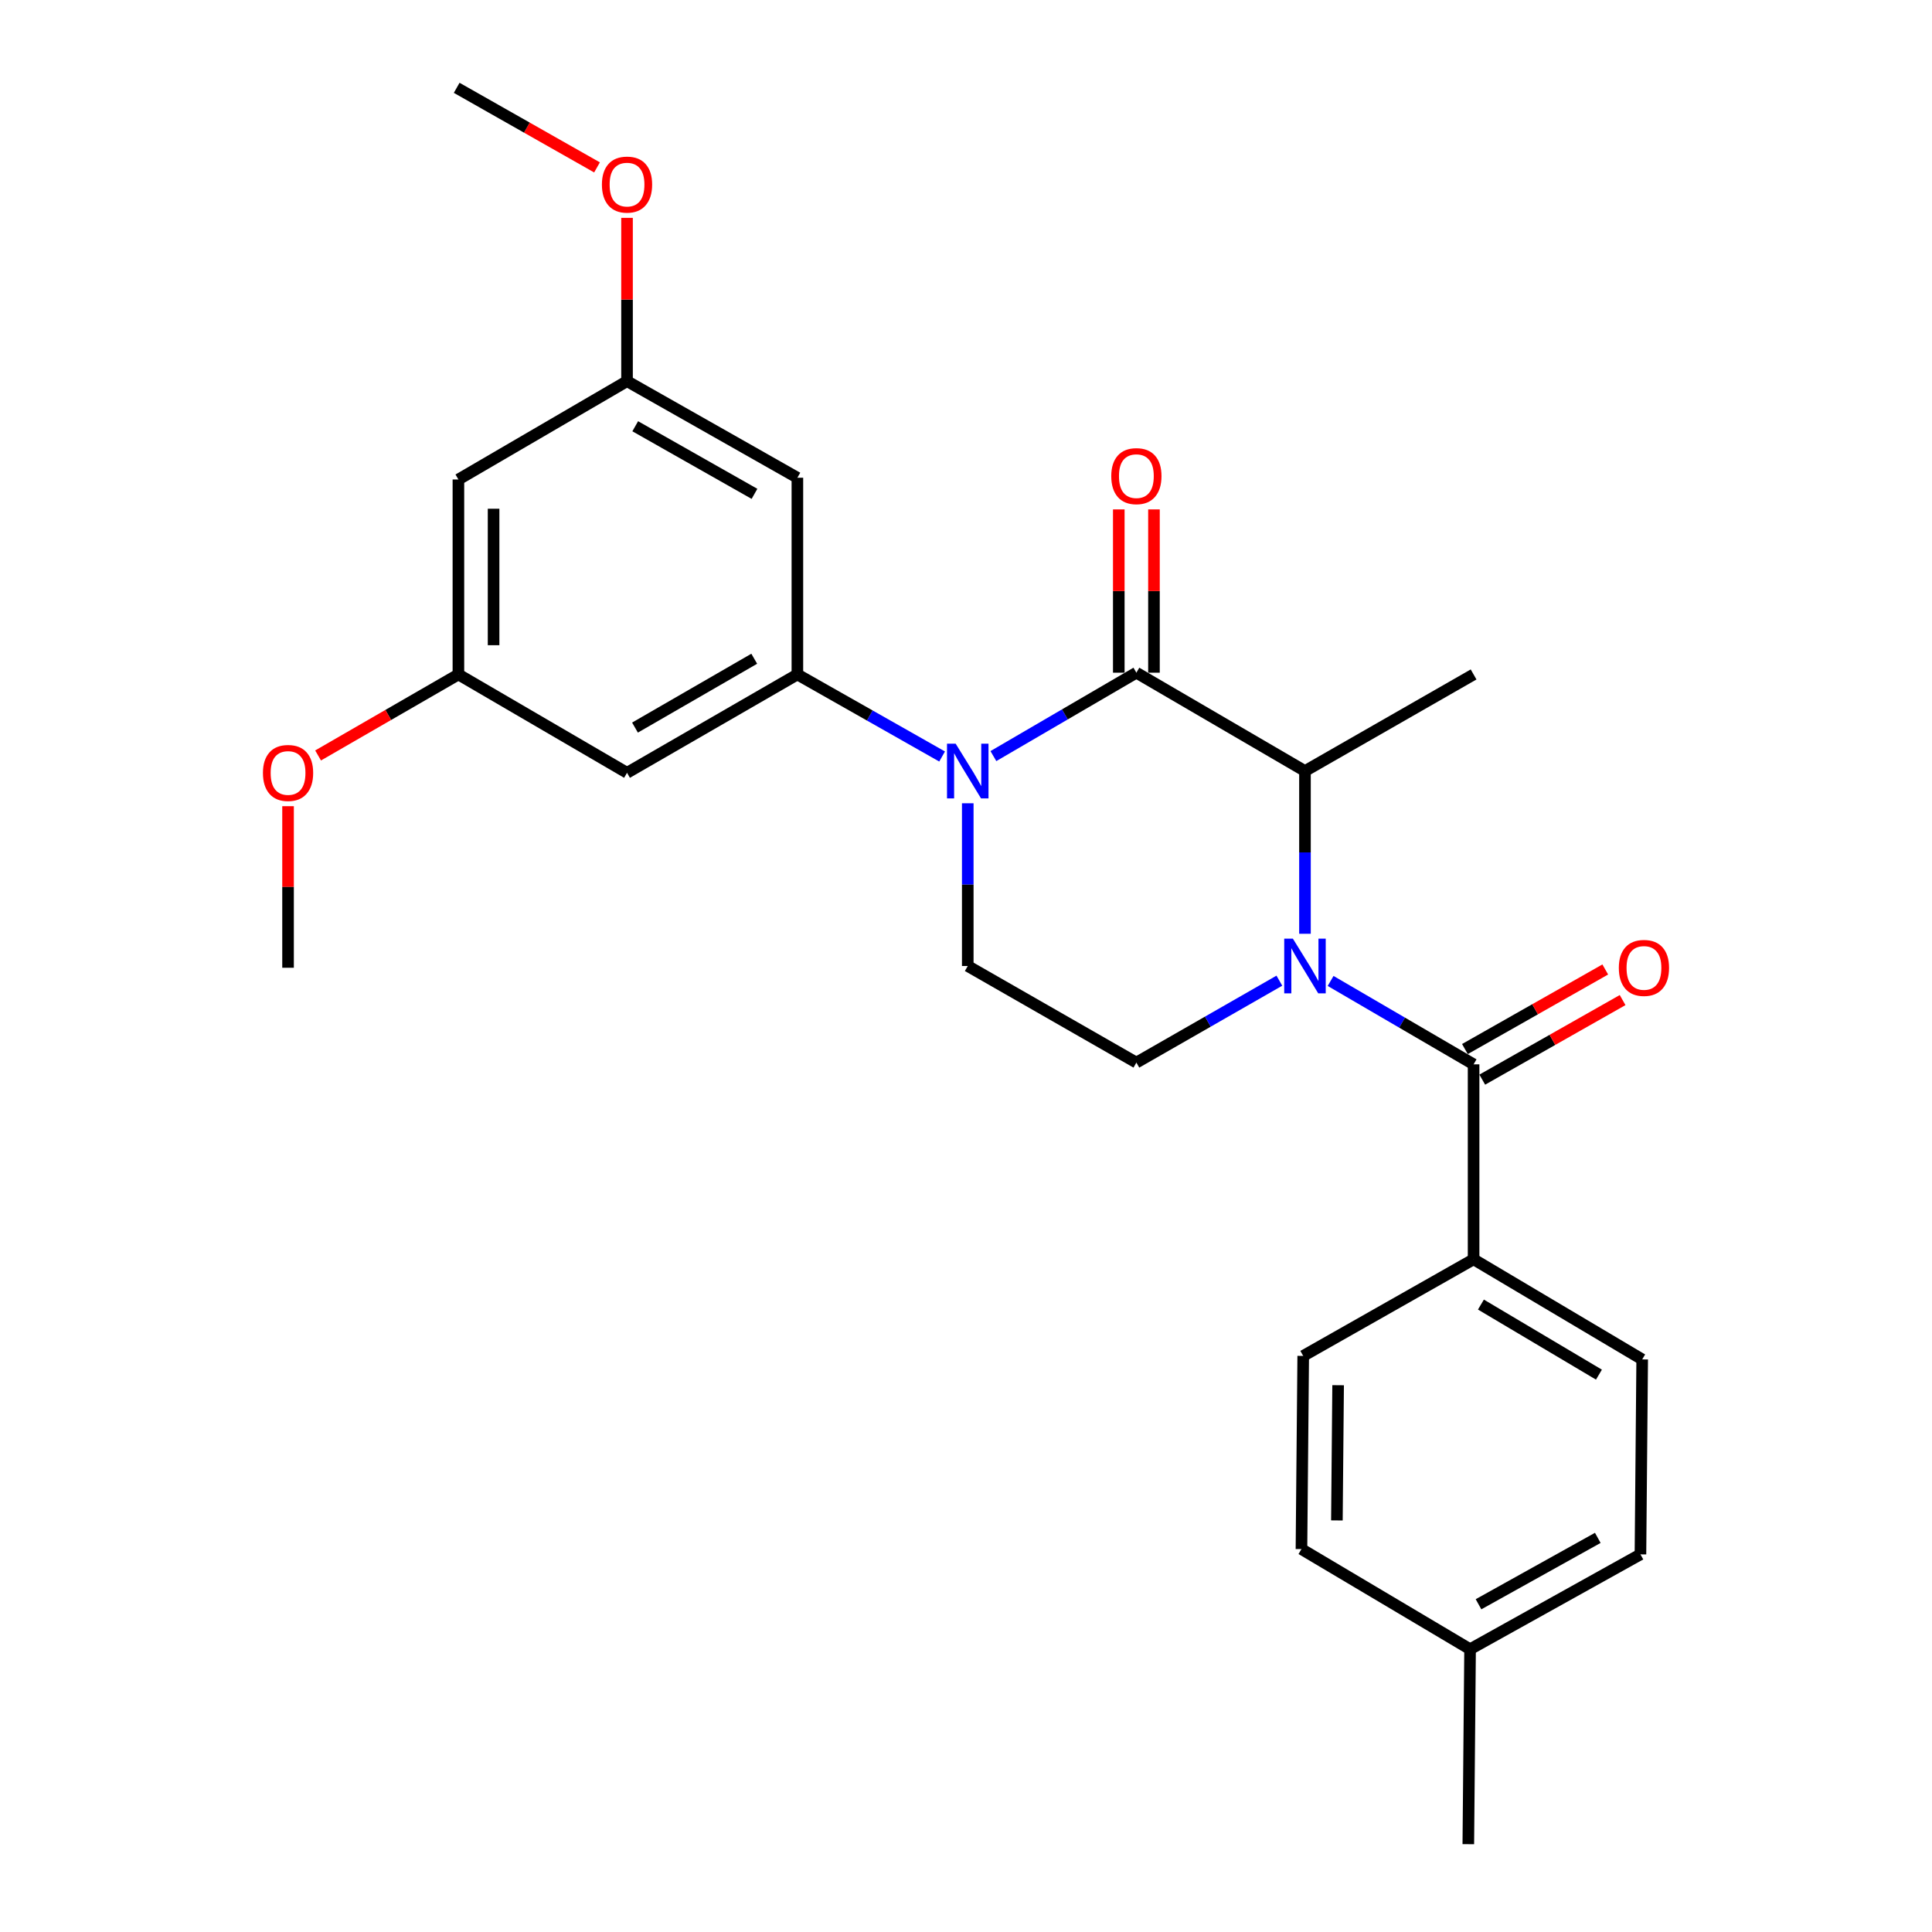 <?xml version='1.0' encoding='iso-8859-1'?>
<svg version='1.1' baseProfile='full'
              xmlns='http://www.w3.org/2000/svg'
                      xmlns:rdkit='http://www.rdkit.org/xml'
                      xmlns:xlink='http://www.w3.org/1999/xlink'
                  xml:space='preserve'
width='1000px' height='1000px' viewBox='0 0 1000 1000'>
<!-- END OF HEADER -->
<rect style='opacity:1.0;fill:#FFFFFF;stroke:none' width='1000' height='1000' x='0' y='0'> </rect>
<path class='bond-0' d='M 500.91,415.773 L 500.91,457.886' style='fill:none;fill-rule:evenodd;stroke:#0000FF;stroke-width:6px;stroke-linecap:butt;stroke-linejoin:miter;stroke-opacity:1' />
<path class='bond-0' d='M 500.91,457.886 L 500.91,500' style='fill:none;fill-rule:evenodd;stroke:#000000;stroke-width:6px;stroke-linecap:butt;stroke-linejoin:miter;stroke-opacity:1' />
<path class='bond-1' d='M 514.176,391.352 L 551.181,369.769' style='fill:none;fill-rule:evenodd;stroke:#0000FF;stroke-width:6px;stroke-linecap:butt;stroke-linejoin:miter;stroke-opacity:1' />
<path class='bond-1' d='M 551.181,369.769 L 588.186,348.185' style='fill:none;fill-rule:evenodd;stroke:#000000;stroke-width:6px;stroke-linecap:butt;stroke-linejoin:miter;stroke-opacity:1' />
<path class='bond-2' d='M 487.636,391.564 L 450.18,370.33' style='fill:none;fill-rule:evenodd;stroke:#0000FF;stroke-width:6px;stroke-linecap:butt;stroke-linejoin:miter;stroke-opacity:1' />
<path class='bond-2' d='M 450.18,370.33 L 412.724,349.095' style='fill:none;fill-rule:evenodd;stroke:#000000;stroke-width:6px;stroke-linecap:butt;stroke-linejoin:miter;stroke-opacity:1' />
<path class='bond-3' d='M 500.91,500 L 588.186,549.995' style='fill:none;fill-rule:evenodd;stroke:#000000;stroke-width:6px;stroke-linecap:butt;stroke-linejoin:miter;stroke-opacity:1' />
<path class='bond-4' d='M 588.186,549.995 L 625.192,528.794' style='fill:none;fill-rule:evenodd;stroke:#000000;stroke-width:6px;stroke-linecap:butt;stroke-linejoin:miter;stroke-opacity:1' />
<path class='bond-4' d='M 625.192,528.794 L 662.198,507.593' style='fill:none;fill-rule:evenodd;stroke:#0000FF;stroke-width:6px;stroke-linecap:butt;stroke-linejoin:miter;stroke-opacity:1' />
<path class='bond-5' d='M 675.452,483.317 L 675.452,441.204' style='fill:none;fill-rule:evenodd;stroke:#0000FF;stroke-width:6px;stroke-linecap:butt;stroke-linejoin:miter;stroke-opacity:1' />
<path class='bond-5' d='M 675.452,441.204 L 675.452,399.09' style='fill:none;fill-rule:evenodd;stroke:#000000;stroke-width:6px;stroke-linecap:butt;stroke-linejoin:miter;stroke-opacity:1' />
<path class='bond-6' d='M 688.718,507.738 L 725.723,529.321' style='fill:none;fill-rule:evenodd;stroke:#0000FF;stroke-width:6px;stroke-linecap:butt;stroke-linejoin:miter;stroke-opacity:1' />
<path class='bond-6' d='M 725.723,529.321 L 762.728,550.905' style='fill:none;fill-rule:evenodd;stroke:#000000;stroke-width:6px;stroke-linecap:butt;stroke-linejoin:miter;stroke-opacity:1' />
<path class='bond-7' d='M 675.452,399.09 L 588.186,348.185' style='fill:none;fill-rule:evenodd;stroke:#000000;stroke-width:6px;stroke-linecap:butt;stroke-linejoin:miter;stroke-opacity:1' />
<path class='bond-8' d='M 675.452,399.09 L 762.728,349.095' style='fill:none;fill-rule:evenodd;stroke:#000000;stroke-width:6px;stroke-linecap:butt;stroke-linejoin:miter;stroke-opacity:1' />
<path class='bond-9' d='M 597.289,348.185 L 597.289,305.927' style='fill:none;fill-rule:evenodd;stroke:#000000;stroke-width:6px;stroke-linecap:butt;stroke-linejoin:miter;stroke-opacity:1' />
<path class='bond-9' d='M 597.289,305.927 L 597.289,263.67' style='fill:none;fill-rule:evenodd;stroke:#FF0000;stroke-width:6px;stroke-linecap:butt;stroke-linejoin:miter;stroke-opacity:1' />
<path class='bond-9' d='M 579.083,348.185 L 579.083,305.927' style='fill:none;fill-rule:evenodd;stroke:#000000;stroke-width:6px;stroke-linecap:butt;stroke-linejoin:miter;stroke-opacity:1' />
<path class='bond-9' d='M 579.083,305.927 L 579.083,263.67' style='fill:none;fill-rule:evenodd;stroke:#FF0000;stroke-width:6px;stroke-linecap:butt;stroke-linejoin:miter;stroke-opacity:1' />
<path class='bond-10' d='M 762.728,651.815 L 849.994,703.631' style='fill:none;fill-rule:evenodd;stroke:#000000;stroke-width:6px;stroke-linecap:butt;stroke-linejoin:miter;stroke-opacity:1' />
<path class='bond-10' d='M 766.523,675.242 L 827.609,711.512' style='fill:none;fill-rule:evenodd;stroke:#000000;stroke-width:6px;stroke-linecap:butt;stroke-linejoin:miter;stroke-opacity:1' />
<path class='bond-11' d='M 762.728,651.815 L 674.542,701.82' style='fill:none;fill-rule:evenodd;stroke:#000000;stroke-width:6px;stroke-linecap:butt;stroke-linejoin:miter;stroke-opacity:1' />
<path class='bond-12' d='M 762.728,651.815 L 762.728,550.905' style='fill:none;fill-rule:evenodd;stroke:#000000;stroke-width:6px;stroke-linecap:butt;stroke-linejoin:miter;stroke-opacity:1' />
<path class='bond-13' d='M 767.218,558.824 L 803.539,538.23' style='fill:none;fill-rule:evenodd;stroke:#000000;stroke-width:6px;stroke-linecap:butt;stroke-linejoin:miter;stroke-opacity:1' />
<path class='bond-13' d='M 803.539,538.23 L 839.86,517.637' style='fill:none;fill-rule:evenodd;stroke:#FF0000;stroke-width:6px;stroke-linecap:butt;stroke-linejoin:miter;stroke-opacity:1' />
<path class='bond-13' d='M 758.239,542.987 L 794.56,522.393' style='fill:none;fill-rule:evenodd;stroke:#000000;stroke-width:6px;stroke-linecap:butt;stroke-linejoin:miter;stroke-opacity:1' />
<path class='bond-13' d='M 794.56,522.393 L 830.881,501.799' style='fill:none;fill-rule:evenodd;stroke:#FF0000;stroke-width:6px;stroke-linecap:butt;stroke-linejoin:miter;stroke-opacity:1' />
<path class='bond-14' d='M 849.994,703.631 L 849.094,804.541' style='fill:none;fill-rule:evenodd;stroke:#000000;stroke-width:6px;stroke-linecap:butt;stroke-linejoin:miter;stroke-opacity:1' />
<path class='bond-15' d='M 237.272,349.095 L 237.272,248.185' style='fill:none;fill-rule:evenodd;stroke:#000000;stroke-width:6px;stroke-linecap:butt;stroke-linejoin:miter;stroke-opacity:1' />
<path class='bond-15' d='M 255.477,333.959 L 255.477,263.322' style='fill:none;fill-rule:evenodd;stroke:#000000;stroke-width:6px;stroke-linecap:butt;stroke-linejoin:miter;stroke-opacity:1' />
<path class='bond-16' d='M 237.272,349.095 L 324.548,400' style='fill:none;fill-rule:evenodd;stroke:#000000;stroke-width:6px;stroke-linecap:butt;stroke-linejoin:miter;stroke-opacity:1' />
<path class='bond-17' d='M 237.272,349.095 L 200.956,370.06' style='fill:none;fill-rule:evenodd;stroke:#000000;stroke-width:6px;stroke-linecap:butt;stroke-linejoin:miter;stroke-opacity:1' />
<path class='bond-17' d='M 200.956,370.06 L 164.641,391.026' style='fill:none;fill-rule:evenodd;stroke:#FF0000;stroke-width:6px;stroke-linecap:butt;stroke-linejoin:miter;stroke-opacity:1' />
<path class='bond-18' d='M 324.548,400 L 412.724,349.095' style='fill:none;fill-rule:evenodd;stroke:#000000;stroke-width:6px;stroke-linecap:butt;stroke-linejoin:miter;stroke-opacity:1' />
<path class='bond-18' d='M 328.672,376.598 L 390.395,340.964' style='fill:none;fill-rule:evenodd;stroke:#000000;stroke-width:6px;stroke-linecap:butt;stroke-linejoin:miter;stroke-opacity:1' />
<path class='bond-19' d='M 412.724,349.095 L 412.724,247.275' style='fill:none;fill-rule:evenodd;stroke:#000000;stroke-width:6px;stroke-linecap:butt;stroke-linejoin:miter;stroke-opacity:1' />
<path class='bond-20' d='M 412.724,247.275 L 324.548,197.29' style='fill:none;fill-rule:evenodd;stroke:#000000;stroke-width:6px;stroke-linecap:butt;stroke-linejoin:miter;stroke-opacity:1' />
<path class='bond-20' d='M 390.519,255.615 L 328.796,220.626' style='fill:none;fill-rule:evenodd;stroke:#000000;stroke-width:6px;stroke-linecap:butt;stroke-linejoin:miter;stroke-opacity:1' />
<path class='bond-21' d='M 237.272,248.185 L 324.548,197.29' style='fill:none;fill-rule:evenodd;stroke:#000000;stroke-width:6px;stroke-linecap:butt;stroke-linejoin:miter;stroke-opacity:1' />
<path class='bond-22' d='M 324.548,197.29 L 324.548,155.028' style='fill:none;fill-rule:evenodd;stroke:#000000;stroke-width:6px;stroke-linecap:butt;stroke-linejoin:miter;stroke-opacity:1' />
<path class='bond-22' d='M 324.548,155.028 L 324.548,112.765' style='fill:none;fill-rule:evenodd;stroke:#FF0000;stroke-width:6px;stroke-linecap:butt;stroke-linejoin:miter;stroke-opacity:1' />
<path class='bond-23' d='M 309.014,86.649 L 272.698,66.052' style='fill:none;fill-rule:evenodd;stroke:#FF0000;stroke-width:6px;stroke-linecap:butt;stroke-linejoin:miter;stroke-opacity:1' />
<path class='bond-23' d='M 272.698,66.052 L 236.382,45.455' style='fill:none;fill-rule:evenodd;stroke:#000000;stroke-width:6px;stroke-linecap:butt;stroke-linejoin:miter;stroke-opacity:1' />
<path class='bond-24' d='M 149.095,417.283 L 149.095,459.097' style='fill:none;fill-rule:evenodd;stroke:#FF0000;stroke-width:6px;stroke-linecap:butt;stroke-linejoin:miter;stroke-opacity:1' />
<path class='bond-24' d='M 149.095,459.097 L 149.095,500.91' style='fill:none;fill-rule:evenodd;stroke:#000000;stroke-width:6px;stroke-linecap:butt;stroke-linejoin:miter;stroke-opacity:1' />
<path class='bond-25' d='M 674.542,701.82 L 673.632,801.8' style='fill:none;fill-rule:evenodd;stroke:#000000;stroke-width:6px;stroke-linecap:butt;stroke-linejoin:miter;stroke-opacity:1' />
<path class='bond-25' d='M 692.61,716.983 L 691.973,786.969' style='fill:none;fill-rule:evenodd;stroke:#000000;stroke-width:6px;stroke-linecap:butt;stroke-linejoin:miter;stroke-opacity:1' />
<path class='bond-26' d='M 673.632,801.8 L 760.908,853.635' style='fill:none;fill-rule:evenodd;stroke:#000000;stroke-width:6px;stroke-linecap:butt;stroke-linejoin:miter;stroke-opacity:1' />
<path class='bond-27' d='M 849.094,804.541 L 760.908,853.635' style='fill:none;fill-rule:evenodd;stroke:#000000;stroke-width:6px;stroke-linecap:butt;stroke-linejoin:miter;stroke-opacity:1' />
<path class='bond-27' d='M 827.011,795.998 L 765.28,830.364' style='fill:none;fill-rule:evenodd;stroke:#000000;stroke-width:6px;stroke-linecap:butt;stroke-linejoin:miter;stroke-opacity:1' />
<path class='bond-28' d='M 760.908,853.635 L 759.997,954.545' style='fill:none;fill-rule:evenodd;stroke:#000000;stroke-width:6px;stroke-linecap:butt;stroke-linejoin:miter;stroke-opacity:1' />
<path  class='atom-0' d='M 494.65 384.93
L 503.93 399.93
Q 504.85 401.41, 506.33 404.09
Q 507.81 406.77, 507.89 406.93
L 507.89 384.93
L 511.65 384.93
L 511.65 413.25
L 507.77 413.25
L 497.81 396.85
Q 496.65 394.93, 495.41 392.73
Q 494.21 390.53, 493.85 389.85
L 493.85 413.25
L 490.17 413.25
L 490.17 384.93
L 494.65 384.93
' fill='#0000FF'/>
<path  class='atom-3' d='M 669.192 485.84
L 678.472 500.84
Q 679.392 502.32, 680.872 505
Q 682.352 507.68, 682.432 507.84
L 682.432 485.84
L 686.192 485.84
L 686.192 514.16
L 682.312 514.16
L 672.352 497.76
Q 671.192 495.84, 669.952 493.64
Q 668.752 491.44, 668.392 490.76
L 668.392 514.16
L 664.712 514.16
L 664.712 485.84
L 669.192 485.84
' fill='#0000FF'/>
<path  class='atom-7' d='M 575.186 246.444
Q 575.186 239.644, 578.546 235.844
Q 581.906 232.044, 588.186 232.044
Q 594.466 232.044, 597.826 235.844
Q 601.186 239.644, 601.186 246.444
Q 601.186 253.324, 597.786 257.244
Q 594.386 261.124, 588.186 261.124
Q 581.946 261.124, 578.546 257.244
Q 575.186 253.364, 575.186 246.444
M 588.186 257.924
Q 592.506 257.924, 594.826 255.044
Q 597.186 252.124, 597.186 246.444
Q 597.186 240.884, 594.826 238.084
Q 592.506 235.244, 588.186 235.244
Q 583.866 235.244, 581.506 238.044
Q 579.186 240.844, 579.186 246.444
Q 579.186 252.164, 581.506 255.044
Q 583.866 257.924, 588.186 257.924
' fill='#FF0000'/>
<path  class='atom-10' d='M 837.905 500.99
Q 837.905 494.19, 841.265 490.39
Q 844.625 486.59, 850.905 486.59
Q 857.185 486.59, 860.545 490.39
Q 863.905 494.19, 863.905 500.99
Q 863.905 507.87, 860.505 511.79
Q 857.105 515.67, 850.905 515.67
Q 844.665 515.67, 841.265 511.79
Q 837.905 507.91, 837.905 500.99
M 850.905 512.47
Q 855.225 512.47, 857.545 509.59
Q 859.905 506.67, 859.905 500.99
Q 859.905 495.43, 857.545 492.63
Q 855.225 489.79, 850.905 489.79
Q 846.585 489.79, 844.225 492.59
Q 841.905 495.39, 841.905 500.99
Q 841.905 506.71, 844.225 509.59
Q 846.585 512.47, 850.905 512.47
' fill='#FF0000'/>
<path  class='atom-18' d='M 311.548 95.54
Q 311.548 88.74, 314.908 84.939
Q 318.268 81.139, 324.548 81.139
Q 330.828 81.139, 334.188 84.939
Q 337.548 88.74, 337.548 95.54
Q 337.548 102.42, 334.148 106.34
Q 330.748 110.22, 324.548 110.22
Q 318.308 110.22, 314.908 106.34
Q 311.548 102.46, 311.548 95.54
M 324.548 107.02
Q 328.868 107.02, 331.188 104.14
Q 333.548 101.22, 333.548 95.54
Q 333.548 89.98, 331.188 87.18
Q 328.868 84.34, 324.548 84.34
Q 320.228 84.34, 317.868 87.139
Q 315.548 89.939, 315.548 95.54
Q 315.548 101.26, 317.868 104.14
Q 320.228 107.02, 324.548 107.02
' fill='#FF0000'/>
<path  class='atom-20' d='M 136.095 400.08
Q 136.095 393.28, 139.455 389.48
Q 142.815 385.68, 149.095 385.68
Q 155.375 385.68, 158.735 389.48
Q 162.095 393.28, 162.095 400.08
Q 162.095 406.96, 158.695 410.88
Q 155.295 414.76, 149.095 414.76
Q 142.855 414.76, 139.455 410.88
Q 136.095 407, 136.095 400.08
M 149.095 411.56
Q 153.415 411.56, 155.735 408.68
Q 158.095 405.76, 158.095 400.08
Q 158.095 394.52, 155.735 391.72
Q 153.415 388.88, 149.095 388.88
Q 144.775 388.88, 142.415 391.68
Q 140.095 394.48, 140.095 400.08
Q 140.095 405.8, 142.415 408.68
Q 144.775 411.56, 149.095 411.56
' fill='#FF0000'/>
</svg>
